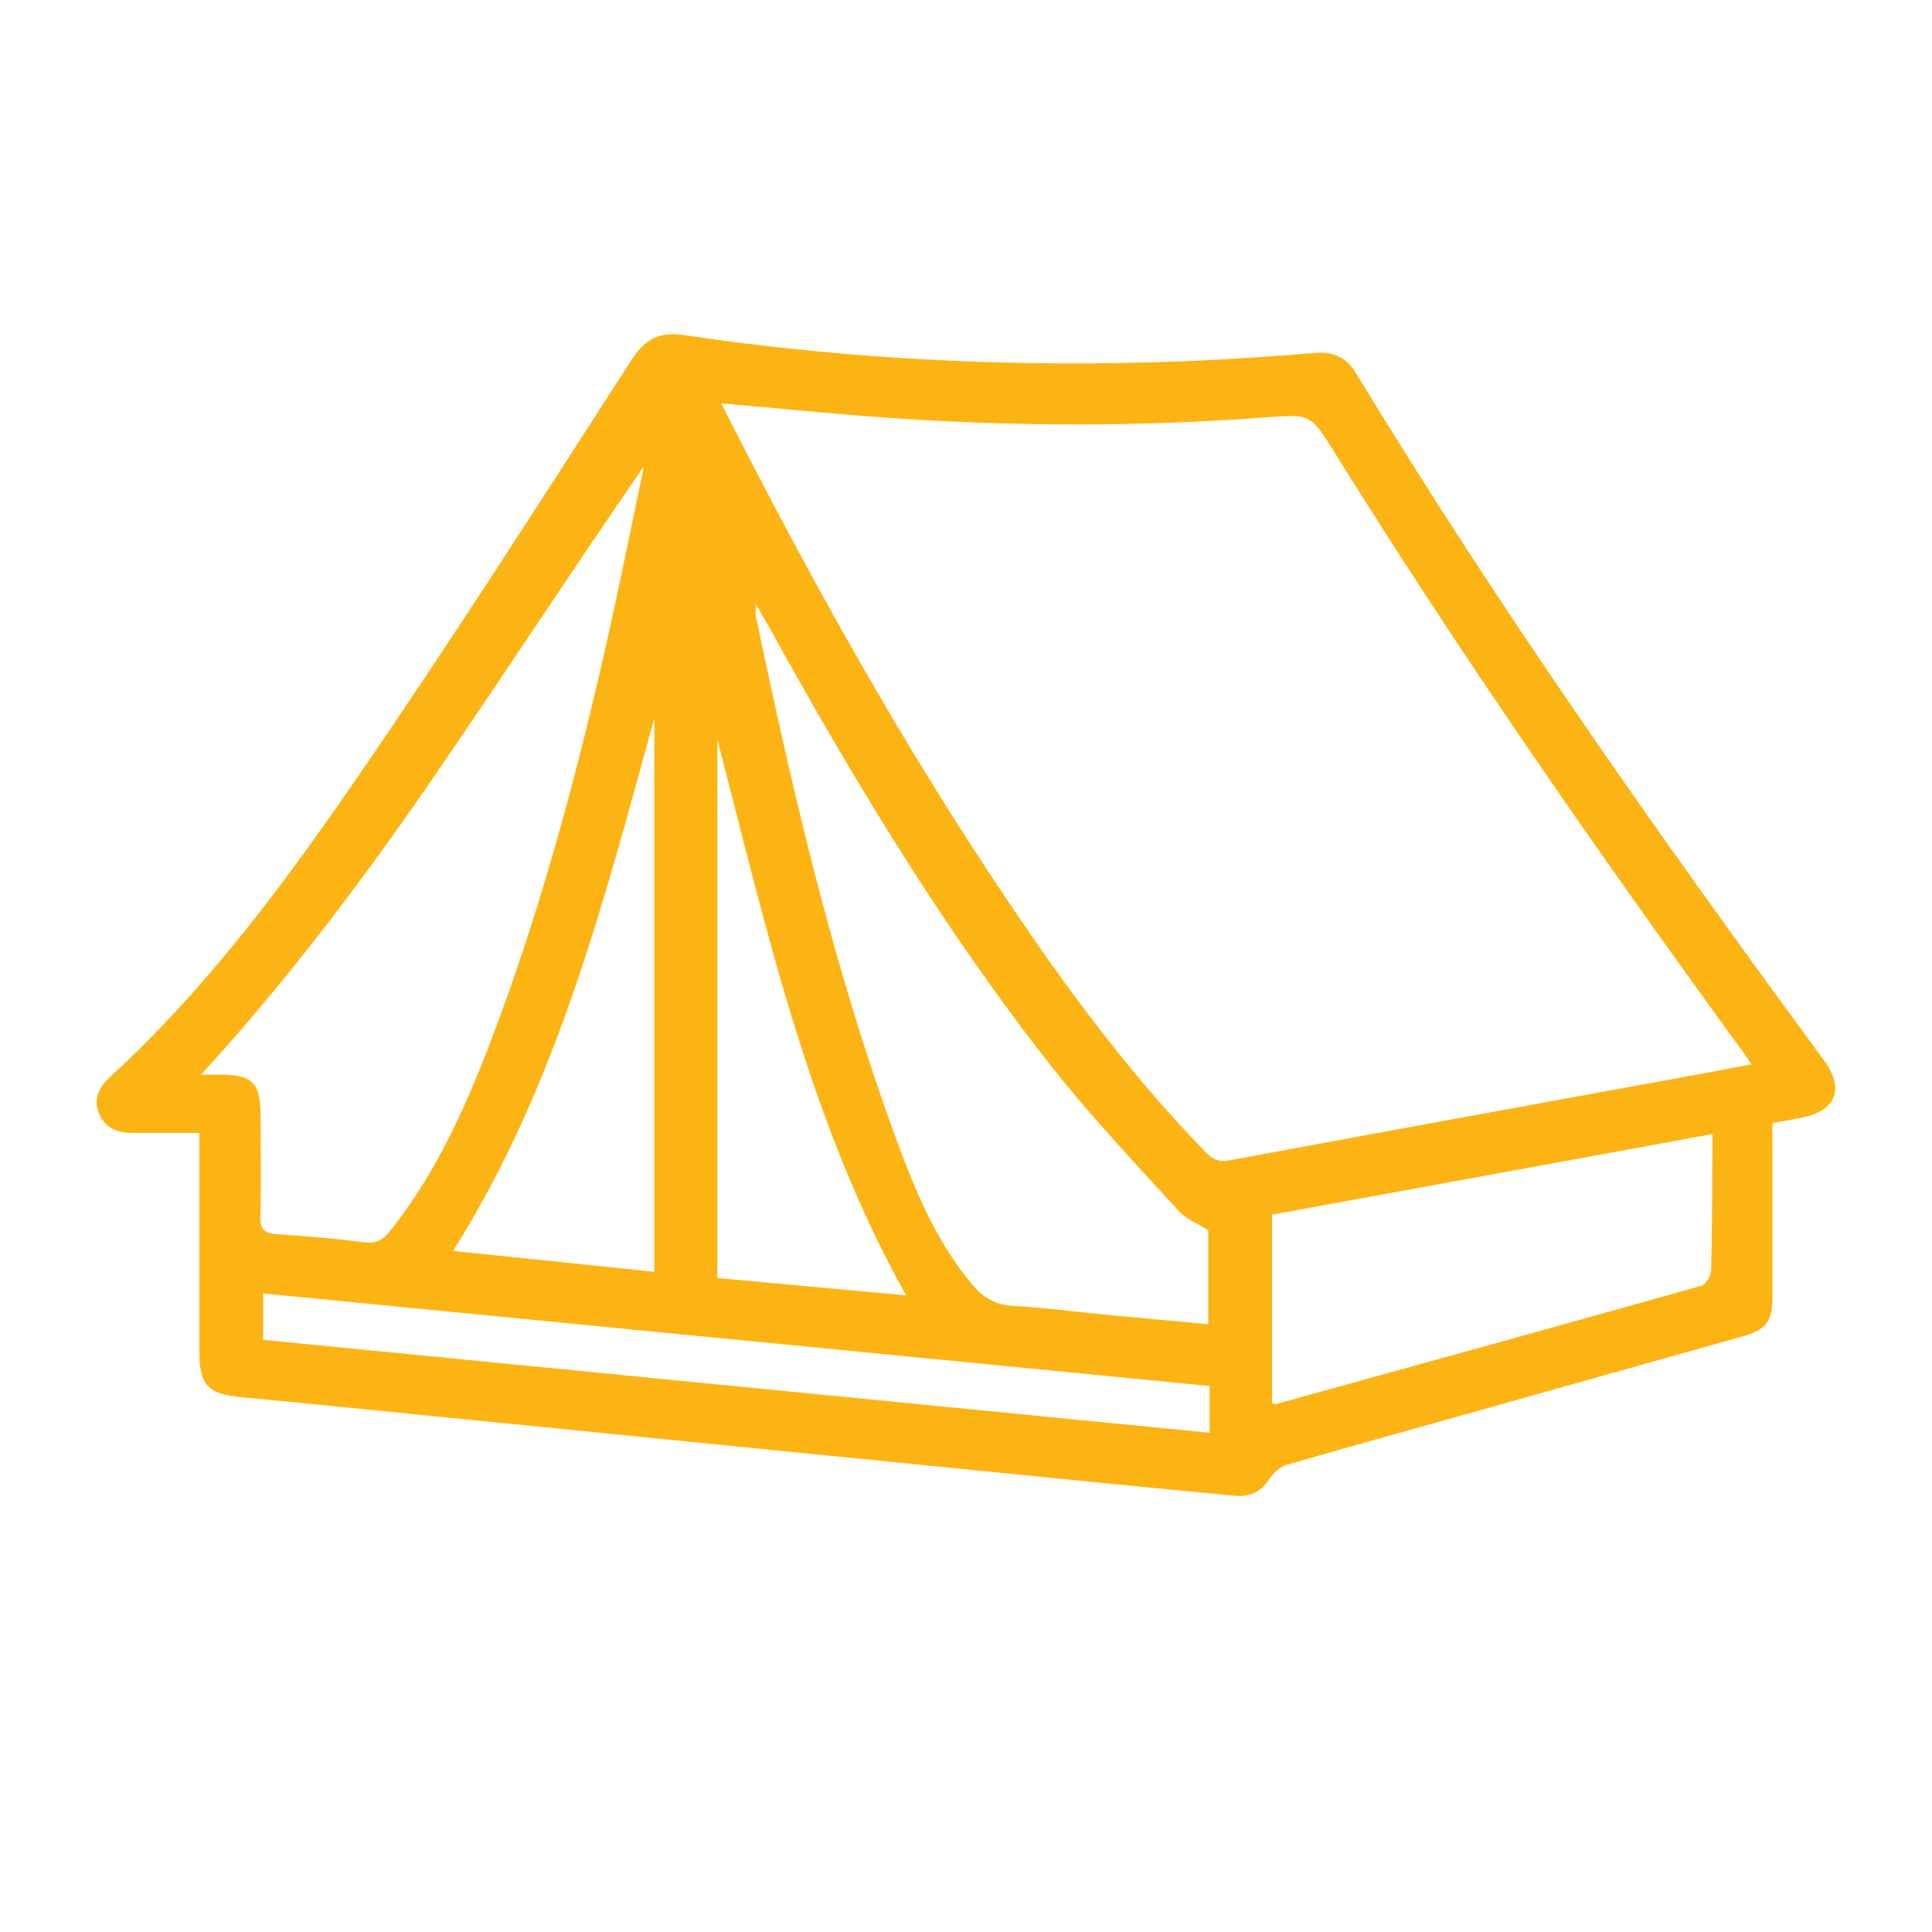 <?xml version="1.0" encoding="UTF-8"?>
<svg id="Layer_1" data-name="Layer 1" xmlns="http://www.w3.org/2000/svg" viewBox="0 0 100 100">
  <defs>
    <style>
      .cls-1 {
        fill: #fcb415;
        stroke-width: 0px;
      }
    </style>
  </defs>
  <g id="beQhxX">
    <path class="cls-1" d="m10.32,58.64c-1.22,0-2.32,0-3.43,0-.8,0-1.45-.23-1.77-1.02-.31-.77.03-1.37.58-1.88,5.13-4.71,9.23-10.29,13.13-15.99,4.77-6.95,9.3-14.06,13.87-21.14.69-1.08,1.46-1.45,2.68-1.27,8.57,1.28,17.19,1.69,25.85,1.36,2.28-.09,4.56-.25,6.84-.43.96-.08,1.62.23,2.12,1.05,7.45,12.27,15.71,23.99,24.21,35.55,1.09,1.48.65,2.62-1.14,2.98-.48.1-.97.18-1.52.28,0,.37,0,.69,0,1,0,2.66,0,5.33,0,7.99,0,1.3-.32,1.71-1.57,2.06-4.73,1.33-9.46,2.66-14.19,3.99-3.13.88-6.26,1.74-9.37,2.65-.35.1-.71.43-.92.75-.44.68-1.03.92-1.79.85-2.1-.2-4.2-.4-6.3-.61-5.65-.56-11.31-1.13-16.96-1.69-6.18-.62-12.35-1.24-18.53-1.85-3.21-.32-6.41-.65-9.62-.95-1.7-.16-2.17-.62-2.17-2.3,0-3.45,0-6.91,0-10.37,0-.31,0-.63,0-1.03Zm27.02-37.77c.12.26.21.44.3.62,4.04,7.93,8.33,15.72,13.21,23.16,3.47,5.29,7.13,10.45,11.57,15,.36.37.67.51,1.21.41,7.88-1.46,15.77-2.9,23.66-4.34,1.1-.2,2.19-.41,3.37-.63-.27-.39-.45-.66-.64-.91-7.3-10.04-14.39-20.23-20.95-30.77-1.25-2.01-1.25-1.98-3.62-1.8-6.47.48-12.94.47-19.41.02-2.86-.2-5.71-.49-8.71-.75ZM10.41,55.62c.47,0,.69,0,.91,0,1.77,0,2.16.4,2.17,2.16,0,1.73.03,3.45-.01,5.18-.02.64.18.88.82.92,1.52.1,3.04.22,4.55.42.62.08.96-.11,1.32-.56,2.58-3.22,4.16-6.96,5.58-10.78,2.36-6.36,4.11-12.91,5.61-19.53.7-3.09,1.32-6.2,1.97-9.3-3.67,5.32-7.19,10.71-10.82,16-3.66,5.33-7.54,10.5-12.09,15.48Zm52.13,8.06c-.6-.38-1.18-.6-1.54-1.01-2.18-2.4-4.43-4.76-6.44-7.3-5.69-7.2-10.41-15.05-14.84-23.07-.16-.28-.32-.56-.6-1.03,0,.37-.02.49,0,.6,1.91,9.13,4.01,18.2,7.23,26.98.99,2.71,2.09,5.4,3.99,7.66.55.66,1.2,1.03,2.1,1.08,1.58.09,3.15.3,4.72.45,1.77.17,3.54.33,5.38.5v-4.87Zm3.3,8.96c.15.02.21.04.26.02,7.33-2.03,14.65-4.05,21.97-6.11.23-.07.49-.53.5-.81.05-1.99.05-3.98.06-5.97,0-.31,0-.62,0-1.07-7.68,1.41-15.23,2.79-22.79,4.17v9.77Zm-31.97-6.81v-28.66c-2.62,9.49-5.04,19.04-10.42,27.58,3.5.36,6.92.71,10.42,1.08Zm3.26-27.55v27.87c3.27.3,6.47.59,9.77.9-5.06-9.06-7.22-18.97-9.77-28.77Zm-23.51,31.07c16.37,1.61,32.67,3.2,48.99,4.81v-2.42c-16.35-1.6-32.65-3.19-48.99-4.79v2.4Z"/>
  </g>
</svg>